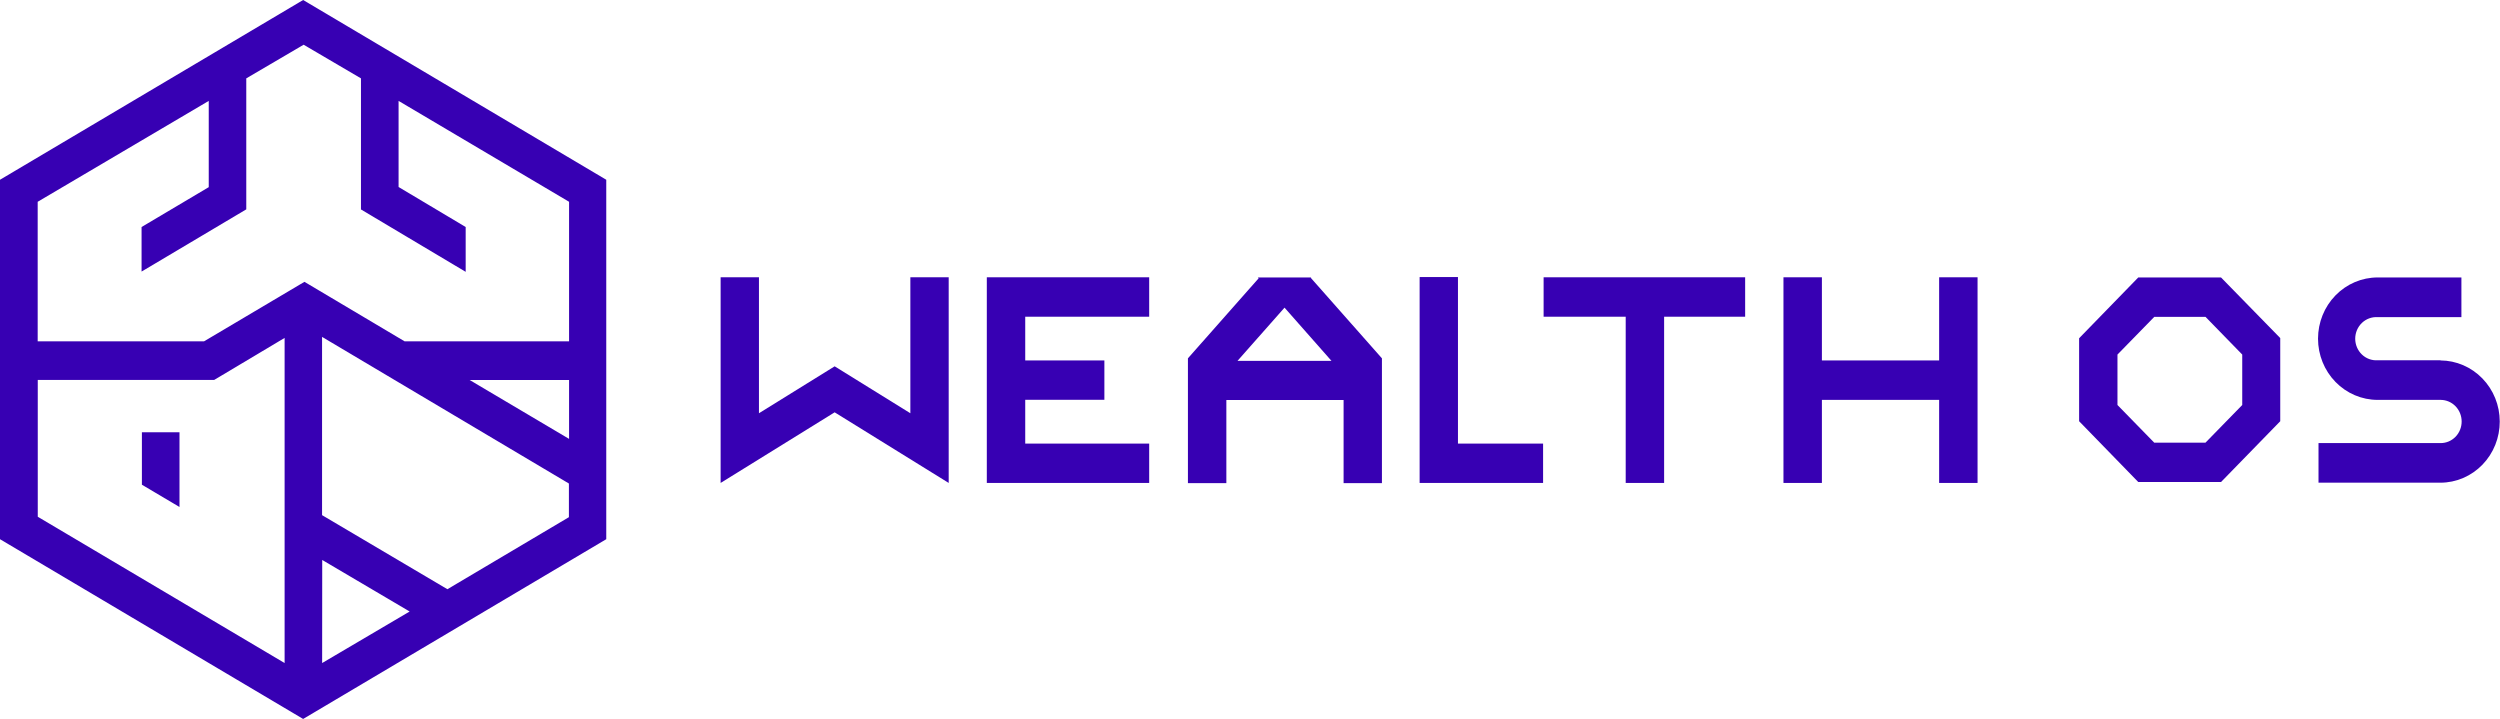 <svg width="153" height="44" viewBox="0 0 153 44" fill="none" xmlns="http://www.w3.org/2000/svg">
<g clip-path="url(#clip0_4762_21266)">
<path d="M18.552 0L0 11.001V32.999L18.552 44L37.103 32.999V11.001L18.552 0ZM34.827 26.86L28.745 23.258H34.827V26.86ZM12.775 6.175V11.454L8.664 13.893V16.62L15.072 12.812V4.796L18.582 2.737L22.091 4.796V12.818L28.499 16.636V13.893L24.393 11.444V6.175L34.827 12.349V20.891H24.764L18.632 17.248L12.485 20.891H2.306V12.349L12.775 6.175ZM19.72 34.27L25.07 37.424L19.715 40.578L19.72 34.27ZM2.311 23.253H13.106L17.418 20.68V40.578L2.311 31.625V23.253ZM27.381 36.06L19.71 31.527V20.618L34.817 29.592V31.651L27.381 36.06Z" fill="#3700B3"/>
<path d="M8.684 29.664L10.985 31.028V26.453H8.684V29.664Z" fill="#3700B3"/>
<path d="M55.714 25.291L51.081 22.419L46.448 25.291V16.97H44.102V29.556L51.081 25.234L58.06 29.556V16.97H55.714V25.291Z" fill="#3700B3"/>
<path d="M80.247 16.98H76.983L77.028 17.032L72.701 21.93V29.567H75.053V24.478H82.228V29.567H84.574V21.93L80.222 17.006L80.247 16.98ZM81.486 22.085H75.735L78.613 18.828L81.486 22.085Z" fill="#3700B3"/>
<path d="M118.675 22.059H111.5V16.97H109.148V29.556H111.5V24.472H118.675V29.556H121.026V16.97H118.675V22.059Z" fill="#3700B3"/>
<path d="M130.862 16.98L127.242 20.701V25.779L130.862 29.5H135.926L139.551 25.779V20.69L135.926 16.98H130.862ZM137.225 24.786L134.974 27.092H131.84L129.589 24.786V21.699L131.84 19.394H134.979L137.225 21.699V24.786Z" fill="#3700B3"/>
<path d="M60.393 29.556H70.33V27.148H62.744V24.467H67.588V22.059H62.744V19.383H70.33V16.97H60.393V29.556Z" fill="#3700B3"/>
<path d="M94.469 19.383H99.493V29.556H101.844V19.383H106.803V16.97H94.469V19.383Z" fill="#3700B3"/>
<path d="M89.227 16.955H86.881V29.556H94.437V27.148H89.227V16.955Z" fill="#3700B3"/>
<path d="M149.369 22.049H145.508C145.333 22.06 145.157 22.034 144.991 21.973C144.826 21.912 144.674 21.817 144.546 21.693C144.418 21.569 144.315 21.42 144.245 21.254C144.176 21.088 144.139 20.91 144.139 20.729C144.139 20.548 144.176 20.37 144.245 20.204C144.315 20.038 144.418 19.889 144.546 19.765C144.674 19.642 144.826 19.546 144.991 19.485C145.157 19.424 145.333 19.398 145.508 19.409H150.638V16.98H145.513C144.545 16.98 143.617 17.375 142.932 18.078C142.248 18.78 141.863 19.733 141.863 20.727C141.863 21.72 142.248 22.673 142.932 23.375C143.617 24.078 144.545 24.473 145.513 24.473H149.374C149.714 24.475 150.039 24.616 150.279 24.863C150.518 25.111 150.653 25.446 150.653 25.795C150.653 25.968 150.621 26.14 150.556 26.301C150.492 26.461 150.398 26.607 150.279 26.73C150.159 26.852 150.018 26.95 149.861 27.017C149.705 27.083 149.538 27.117 149.369 27.117H141.893V29.541H149.354C149.832 29.54 150.305 29.442 150.746 29.253C151.187 29.064 151.588 28.787 151.925 28.439C152.262 28.092 152.529 27.679 152.711 27.225C152.893 26.771 152.985 26.285 152.984 25.795C152.983 24.806 152.6 23.858 151.92 23.159C151.24 22.459 150.317 22.063 149.354 22.059" fill="#3700B3"/>
</g>
<defs>
<clipPath id="clip0_4762_21266">
<rect width="153" height="44" fill="white"/>
</clipPath>
</defs>
</svg>
